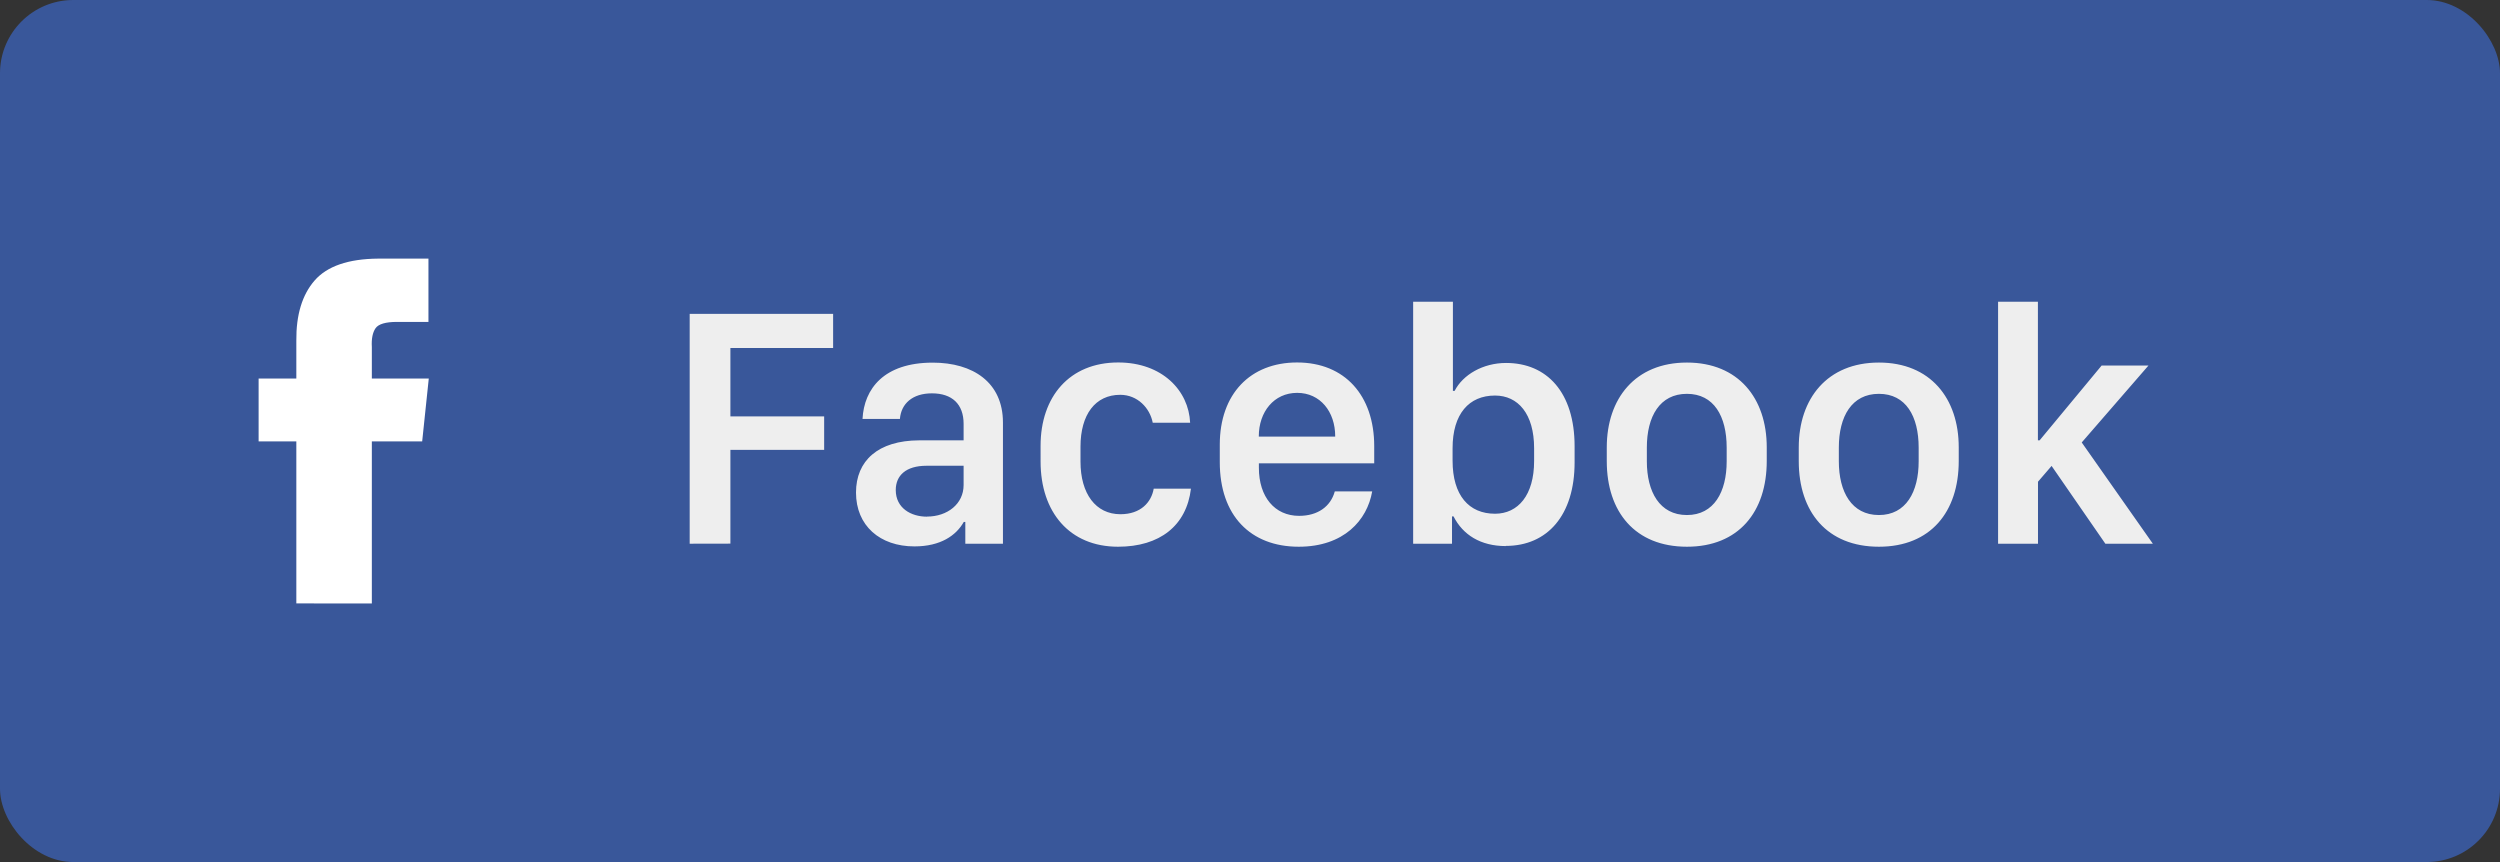 <svg xmlns="http://www.w3.org/2000/svg" viewBox="0 0 30.692 10.583">
<rect x="0" y="0" width="30.692" height="10.583" fill="#333333" stroke="none"/>
<rect x="0" y="0" width="30.692" height="10.583" rx="0.9" fill="#39579a" />
<path d="m 8.967,6.674 v -1.151 h 1.151 V 5.112 H 8.967 V 4.272 h 1.261 V 3.853 H 8.467 v 2.822 z m 2.865,-0.266 c -0.093,0.165 -0.283,0.3 -0.606,0.3 -0.423,0 -0.717,-0.254 -0.717,-0.661 0,-0.391 0.271,-0.639 0.775,-0.641 H 11.83 V 5.203 c 0,-0.24 -0.14,-0.374 -0.389,-0.374 -0.24,0 -0.378,0.128 -0.393,0.314 h -0.459 c 0.019,-0.37 0.263,-0.691 0.862,-0.691 0.492,0 0.862,0.24 0.862,0.736 V 6.675 H 11.851 V 6.408 Z m -0.453,-0.066 c 0.254,0 0.451,-0.157 0.451,-0.387 V 5.718 h -0.455 c -0.256,0 -0.378,0.122 -0.378,0.298 0,0.221 0.186,0.327 0.383,0.327 z M 12.775,5.666 c 0,0.622 0.356,1.046 0.951,1.046 0.513,0 0.841,-0.259 0.895,-0.713 h -0.457 c -0.029,0.167 -0.159,0.314 -0.409,0.314 -0.302,0 -0.49,-0.25 -0.49,-0.647 V 5.484 c 0,-0.395 0.182,-0.637 0.488,-0.637 0.211,0 0.364,0.161 0.399,0.343 h 0.459 c -0.017,-0.395 -0.343,-0.74 -0.883,-0.74 -0.6,0 -0.953,0.422 -0.953,1.023 V 5.666 Z m 3.169,1.046 c -0.591,0 -0.969,-0.382 -0.969,-1.038 V 5.459 c 0,-0.622 0.374,-1.009 0.949,-1.009 0.587,0 0.947,0.407 0.947,1.027 v 0.211 h -1.416 v 0.056 c 0,0.356 0.194,0.589 0.494,0.589 0.228,0 0.387,-0.114 0.438,-0.3 h 0.459 C 16.785,6.387 16.498,6.712 15.944,6.712 Z M 15.454,5.36 h 0.938 v -0.004 c 0,-0.302 -0.184,-0.533 -0.467,-0.533 -0.285,0 -0.471,0.234 -0.471,0.533 v 0.004 z m 3.032,1.344 c -0.31,0 -0.527,-0.139 -0.641,-0.364 h -0.019 V 6.675 H 17.349 V 3.704 h 0.488 v 1.095 h 0.021 c 0.101,-0.198 0.347,-0.343 0.632,-0.343 0.5,0 0.841,0.36 0.841,1.023 v 0.198 c 0,0.647 -0.333,1.025 -0.845,1.025 z M 18.354,6.307 c 0.283,0 0.48,-0.228 0.48,-0.647 V 5.503 c 0,-0.422 -0.197,-0.647 -0.48,-0.647 -0.318,0 -0.521,0.223 -0.521,0.647 v 0.153 c 0,0.426 0.201,0.651 0.521,0.651 z m 2.356,-1.856 c 0.633,0 0.98,0.44 0.98,1.04 v 0.169 c 0,0.624 -0.345,1.052 -0.98,1.052 -0.637,0 -0.984,-0.428 -0.984,-1.05 V 5.493 c 0,-0.6 0.349,-1.042 0.984,-1.042 z m 0,0.384 c -0.333,0 -0.492,0.277 -0.492,0.659 v 0.17 c 0,0.374 0.157,0.659 0.492,0.659 0.333,0 0.488,-0.285 0.488,-0.659 V 5.495 c 0,-0.385 -0.157,-0.66 -0.488,-0.66 z M 23.067,4.451 c 0.632,0 0.98,0.44 0.98,1.04 v 0.169 c 0,0.624 -0.345,1.052 -0.98,1.052 -0.637,0 -0.984,-0.428 -0.984,-1.05 V 5.493 c 0,-0.6 0.35,-1.042 0.984,-1.042 z m 0,0.384 c -0.333,0 -0.492,0.277 -0.492,0.659 v 0.17 c 0,0.374 0.157,0.659 0.492,0.659 0.333,0 0.488,-0.285 0.488,-0.659 V 5.495 c 0,-0.385 -0.157,-0.66 -0.488,-0.66 z m 1.953,1.079 0.167,-0.194 0.66,0.955 h 0.583 L 25.557,5.432 26.376,4.488 h -0.575 l -0.761,0.918 h -0.021 V 3.704 H 24.53 V 6.675 h 0.49 z" fill="#eeeeee" />
<path d="M 3.638,7.408 V 5.419 H 3.175 V 4.647 H 3.638 V 4.183 C 3.635,3.865 3.71,3.618 3.863,3.443 4.016,3.268 4.276,3.178 4.642,3.175 H 5.26 V 3.952 H 4.874 c -0.139,0 -0.227,0.026 -0.263,0.077 -0.036,0.052 -0.052,0.129 -0.046,0.232 V 4.647 H 5.264 L 5.183,5.419 H 4.565 v 1.99 z" fill="#ffffff" />
</svg>
